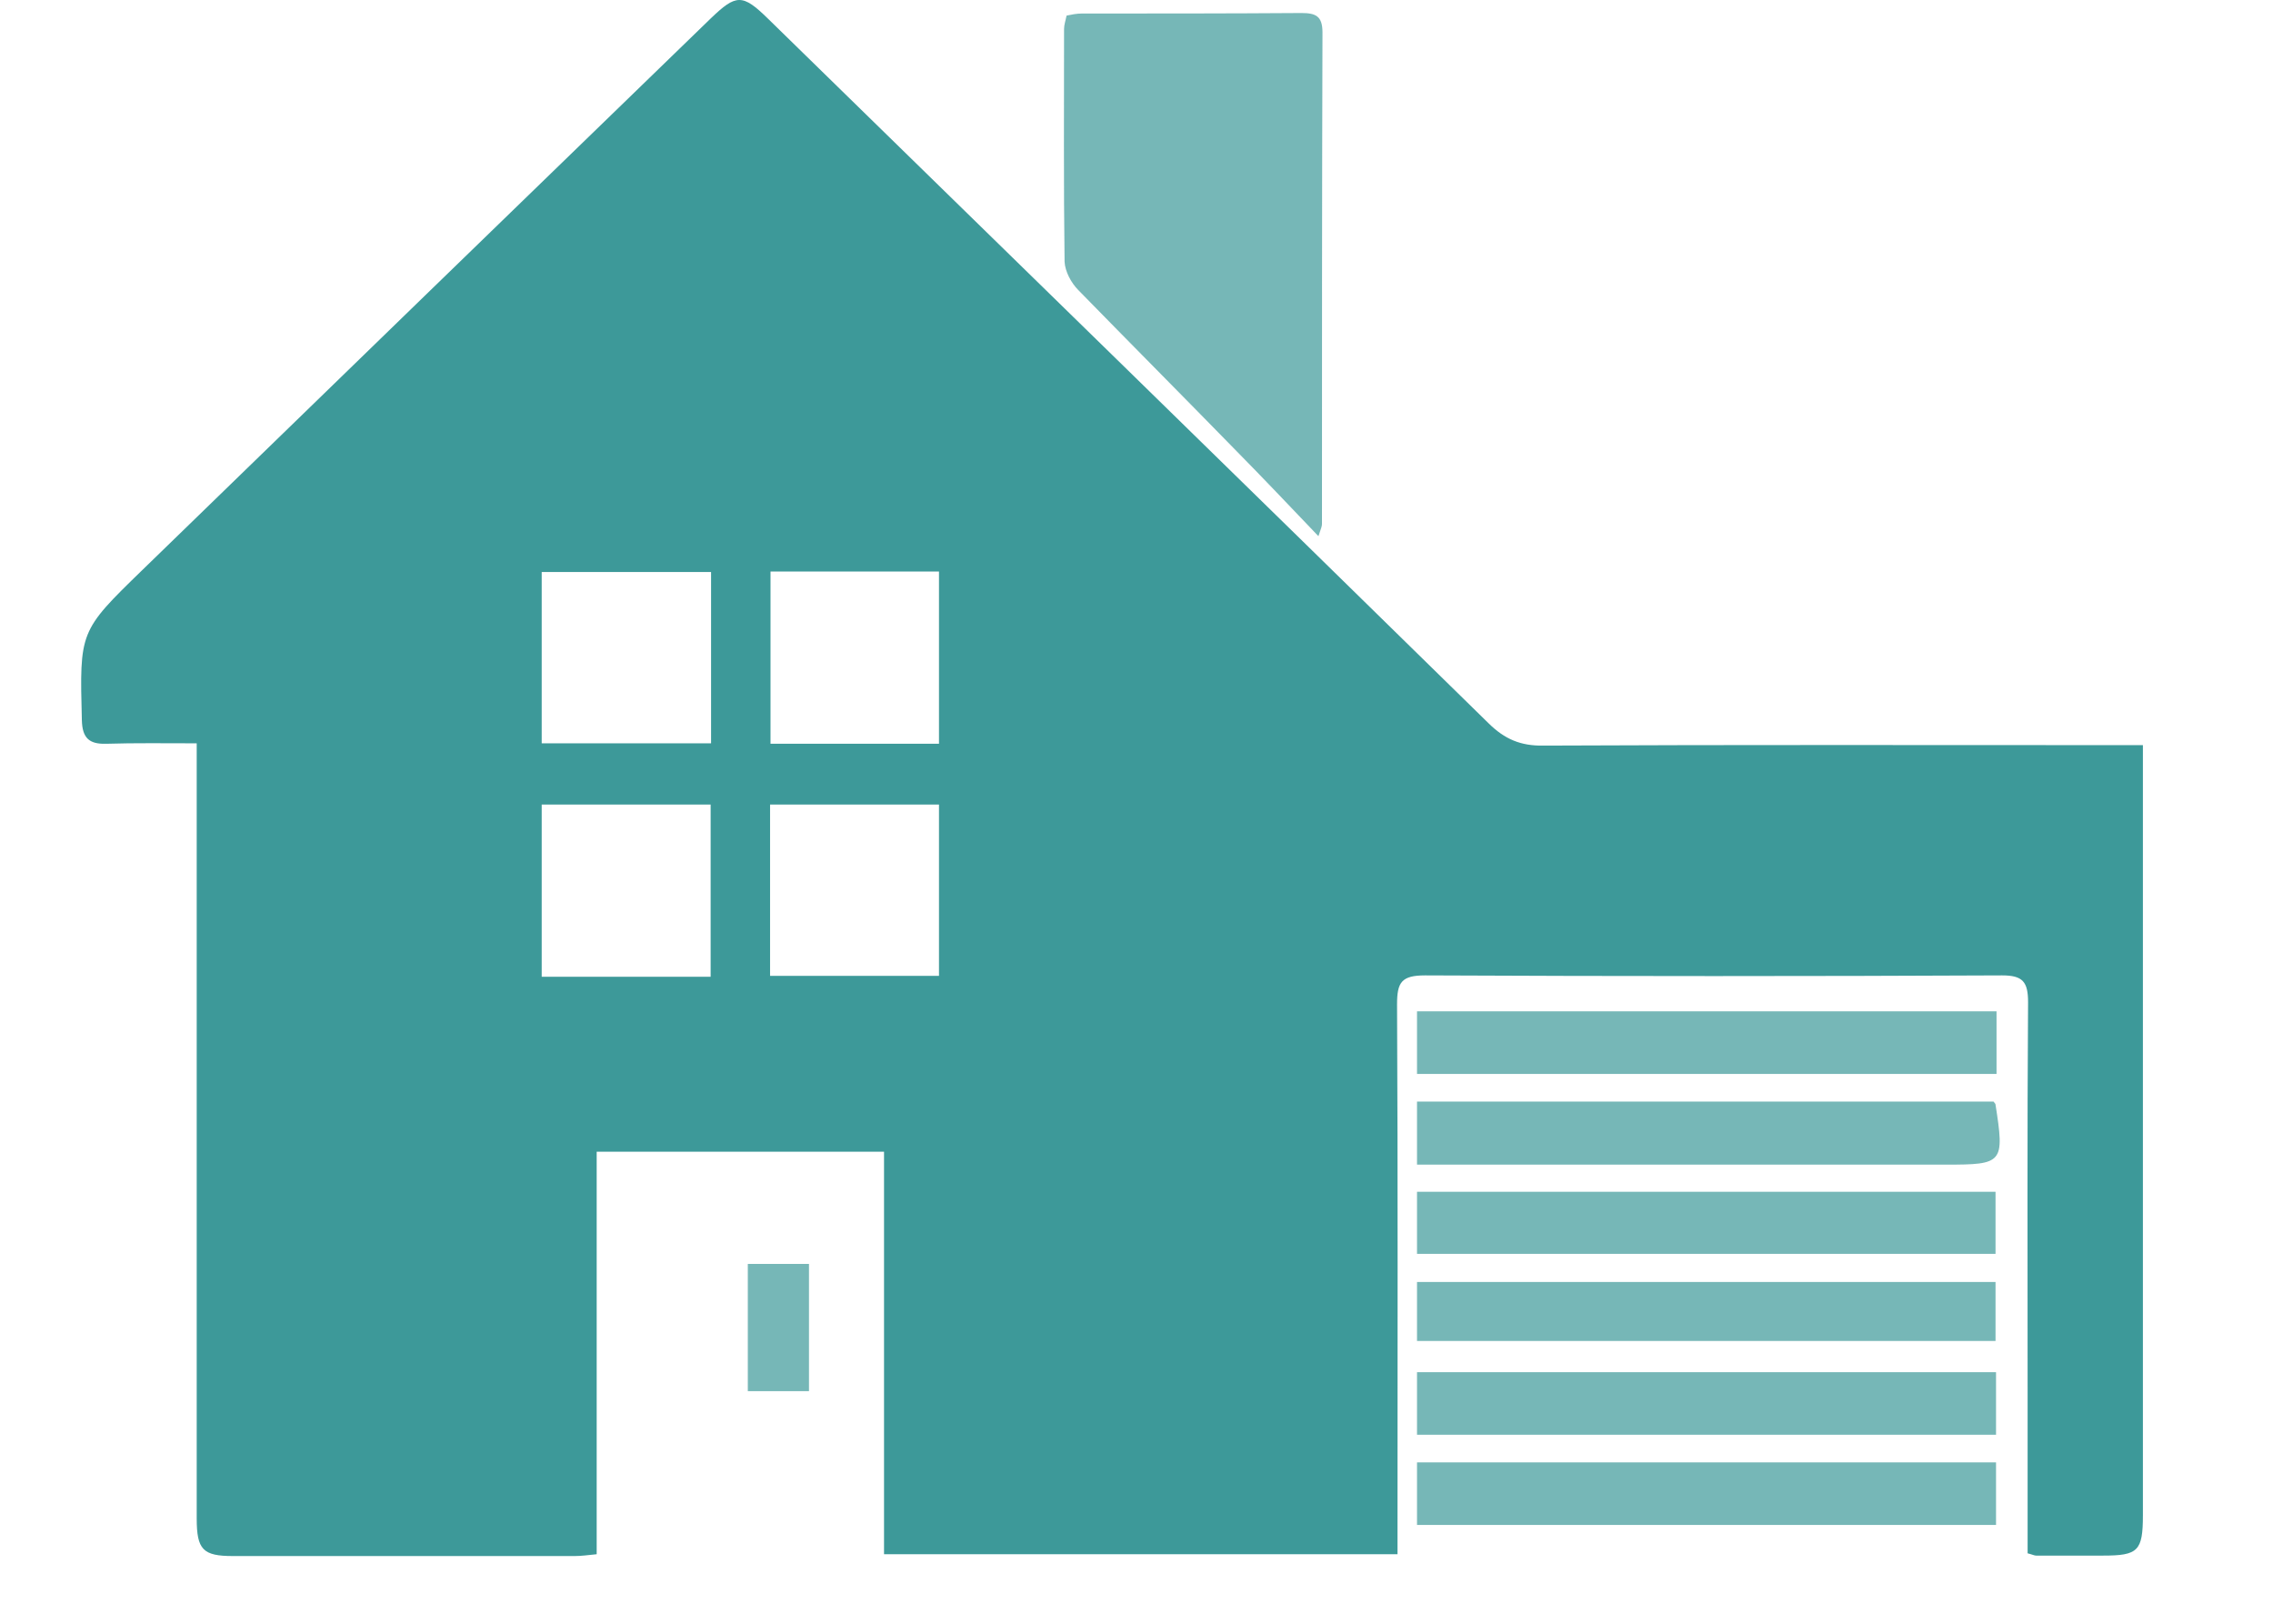 <svg width="140" height="100" viewBox="0 0 140 100" fill="none" xmlns="http://www.w3.org/2000/svg">
<path d="M87.278 71.726C87.278 70.336 87.278 69.136 87.278 67.841C99.145 67.841 110.98 67.841 122.785 67.841C122.847 67.935 122.91 67.967 122.91 68.03C123.47 71.631 123.377 71.726 119.857 71.726C110.015 71.726 100.141 71.726 90.299 71.726C89.302 71.726 88.337 71.726 87.278 71.726Z" fill="#3D9999" fill-opacity="0.7"/>
<path d="M122.972 62.285C122.972 63.643 122.972 64.812 122.972 66.139C111.074 66.139 99.207 66.139 87.278 66.139C87.278 64.875 87.278 63.643 87.278 62.285C99.207 62.285 111.012 62.285 122.972 62.285Z" fill="#3D9999" fill-opacity="0.7"/>
<path d="M122.941 84.508C122.941 85.866 122.941 87.066 122.941 88.361C111.012 88.361 99.176 88.361 87.278 88.361C87.278 87.066 87.278 85.834 87.278 84.508C99.176 84.508 110.98 84.508 122.941 84.508Z" fill="#3D9999" fill-opacity="0.7"/>
<path d="M122.941 90.063C122.941 91.422 122.941 92.622 122.941 93.917C111.012 93.917 99.176 93.917 87.278 93.917C87.278 92.622 87.278 91.39 87.278 90.063C99.176 90.063 110.98 90.063 122.941 90.063Z" fill="#3D9999" fill-opacity="0.7"/>
<path d="M87.278 77.219C87.278 75.892 87.278 74.691 87.278 73.396C99.145 73.396 111.012 73.396 122.91 73.396C122.91 74.691 122.91 75.923 122.91 77.219C111.012 77.219 99.269 77.219 87.278 77.219Z" fill="#3D9999" fill-opacity="0.7"/>
<path d="M122.91 78.952C122.91 80.121 122.91 81.29 122.91 82.585C111.012 82.585 99.207 82.585 87.278 82.585C87.278 81.416 87.278 80.31 87.278 78.952C99.113 78.952 110.949 78.952 122.91 78.952Z" fill="#3D9999" fill-opacity="0.7"/>
<path d="M46.06 85.675C46.06 83.053 46.06 80.494 46.06 77.841C47.306 77.841 48.52 77.841 49.828 77.841C49.828 80.431 49.828 82.99 49.828 85.675C48.551 85.675 47.337 85.675 46.06 85.675Z" fill="#3D9999" fill-opacity="0.7"/>
<path d="M124.886 95.663C124.886 92.23 124.886 88.852 124.886 85.446C124.886 77.546 124.858 69.618 124.914 61.718C124.914 60.462 124.583 60.071 123.317 60.071C111.481 60.127 99.646 60.127 87.782 60.071C86.323 60.071 86.048 60.489 86.048 61.857C86.103 72.549 86.076 83.269 86.076 93.96C86.076 94.519 86.076 95.077 86.076 95.719C75.506 95.719 65.074 95.719 54.45 95.719C54.45 87.484 54.45 79.221 54.45 70.93C48.477 70.93 42.696 70.93 36.751 70.93C36.751 79.193 36.751 87.4 36.751 95.719C36.2 95.775 35.788 95.831 35.402 95.831C28.383 95.831 21.364 95.831 14.345 95.831C12.501 95.831 12.116 95.44 12.116 93.514C12.116 78.216 12.116 62.89 12.116 47.593C12.116 47.034 12.116 46.504 12.116 45.778C10.162 45.778 8.345 45.75 6.528 45.806C5.482 45.834 5.07 45.443 5.042 44.354C4.904 38.883 4.877 38.883 8.758 35.114C20.429 23.781 32.099 12.447 43.77 1.141C45.339 -0.366 45.724 -0.394 47.293 1.141C62.101 15.601 76.91 30.062 91.691 44.55C92.682 45.527 93.673 45.946 95.076 45.918C106.885 45.862 118.665 45.89 130.474 45.89C130.914 45.89 131.354 45.89 131.987 45.89C131.987 46.532 131.987 47.034 131.987 47.537C131.987 62.806 131.987 78.076 131.987 93.318C131.987 95.524 131.685 95.803 129.538 95.803C128.161 95.803 126.785 95.803 125.409 95.803C125.299 95.803 125.216 95.747 124.886 95.663ZM33.365 35.226C33.365 38.855 33.365 42.316 33.365 45.778C36.916 45.778 40.357 45.778 43.797 45.778C43.797 42.205 43.797 38.743 43.797 35.226C40.247 35.226 36.834 35.226 33.365 35.226ZM47.458 35.198C47.458 38.827 47.458 42.289 47.458 45.806C50.954 45.806 54.367 45.806 57.835 45.806C57.835 42.233 57.835 38.743 57.835 35.198C54.312 35.198 50.954 35.198 47.458 35.198ZM43.77 60.154C43.77 56.526 43.77 53.036 43.77 49.547C40.247 49.547 36.834 49.547 33.365 49.547C33.365 53.12 33.365 56.609 33.365 60.154C36.861 60.154 40.247 60.154 43.77 60.154ZM57.835 49.547C54.257 49.547 50.844 49.547 47.431 49.547C47.431 53.12 47.431 56.581 47.431 60.099C50.926 60.099 54.339 60.099 57.835 60.099C57.835 56.553 57.835 53.092 57.835 49.547Z" fill="#3D9999"/>
<path d="M81.206 33.022C79.399 31.127 77.748 29.39 76.066 27.684C72.858 24.399 69.619 21.145 66.411 17.86C65.975 17.417 65.601 16.723 65.57 16.122C65.507 11.352 65.538 6.551 65.538 1.781C65.538 1.528 65.632 1.275 65.694 0.96C66.006 0.896 66.317 0.833 66.629 0.833C71.145 0.833 75.661 0.833 80.147 0.802C81.05 0.802 81.455 0.991 81.455 2.002C81.424 12.079 81.424 22.187 81.424 32.264C81.424 32.391 81.392 32.485 81.206 33.022Z" fill="#3D9999" fill-opacity="0.7"/>
</svg>

